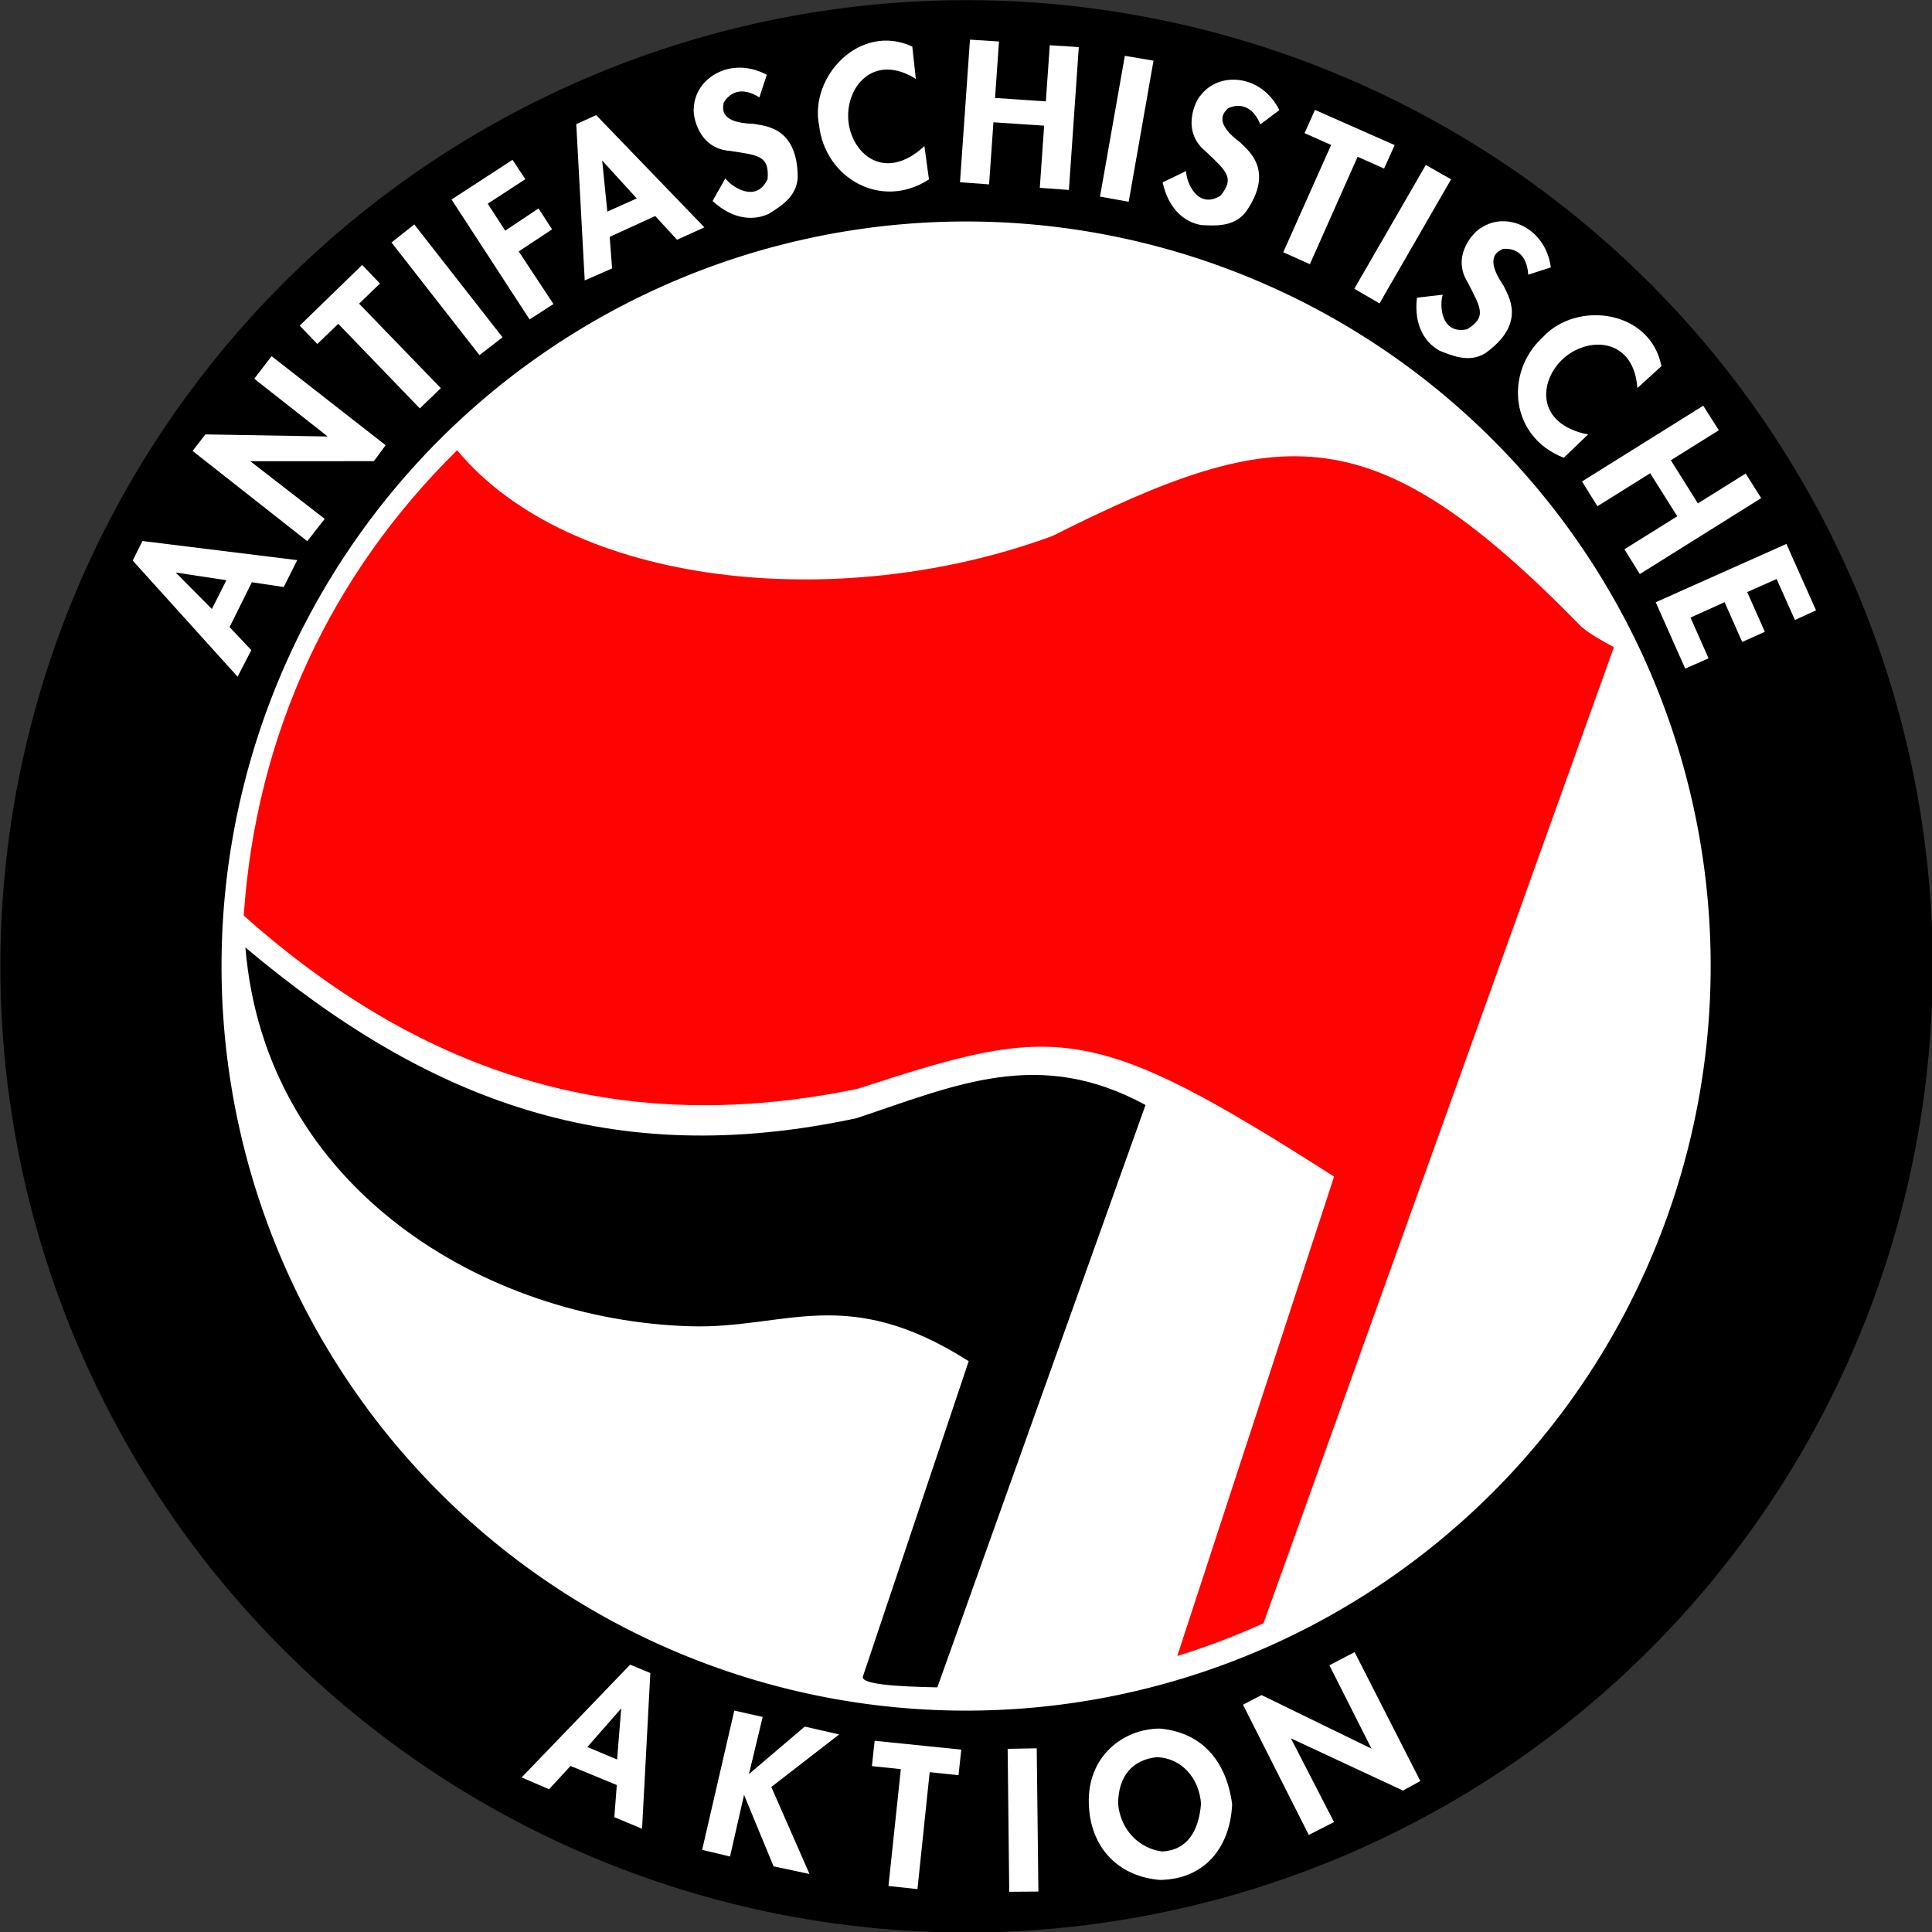 <?xml version="1.0" encoding="UTF-8" standalone="no"?>
<!-- Created with Inkscape (http://www.inkscape.org/) -->
<svg
   xmlns:dc="http://purl.org/dc/elements/1.1/"
   xmlns:cc="http://web.resource.org/cc/"
   xmlns:rdf="http://www.w3.org/1999/02/22-rdf-syntax-ns#"
   xmlns:svg="http://www.w3.org/2000/svg"
   xmlns="http://www.w3.org/2000/svg"
   xmlns:sodipodi="http://sodipodi.sourceforge.net/DTD/sodipodi-0.dtd"
   xmlns:inkscape="http://www.inkscape.org/namespaces/inkscape"
   width="682.97"
   height="682.97"
   id="svg2"
   sodipodi:version="0.32"
   inkscape:version="0.45.1"
   sodipodi:docbase="/home/illusionfades/Pictures/to svg"
   sodipodi:docname="https://www.influencewatch.org/app/uploads/2017/08/antifasistische.svg"
   inkscape:output_extension="org.inkscape.output.svg.inkscape"
   version="1.0">
  <rect width="100%" height="100%" fill="#333333" stroke="none"/>
  <defs
     id="defs4" />
  <sodipodi:namedview
     id="base"
     pagecolor="#ffffff"
     bordercolor="#666666"
     borderopacity="1.0"
     gridtolerance="10000"
     guidetolerance="10"
     objecttolerance="10"
     inkscape:pageopacity="0.0"
     inkscape:pageshadow="2"
     inkscape:zoom="0.5"
     inkscape:cx="504.29543"
     inkscape:cy="383.54357"
     inkscape:document-units="px"
     inkscape:current-layer="layer1"
     showguides="true"
     inkscape:guide-bbox="true"
     inkscape:window-width="1152"
     inkscape:window-height="791"
     inkscape:window-x="0"
     inkscape:window-y="24" />
  <g
     inkscape:label="Layer 1"
     inkscape:groupmode="layer"
     id="layer1"
     transform="translate(-19.464,-41.439)">
    <path
       sodipodi:type="arc"
       style="opacity:1;fill:#000000;fill-opacity:1;stroke:none;stroke-width:1.7;stroke-linecap:round;stroke-linejoin:round;stroke-miterlimit:4;stroke-dasharray:none;stroke-dashoffset:0;stroke-opacity:1"
       id="path2225"
       sodipodi:cx="442.44681"
       sodipodi:cy="274.03964"
       sodipodi:rx="138.89598"
       sodipodi:ry="138.89598"
       d="M 581.343 274.04 A 138.896 138.896 0 1 1  303.551,274.04 A 138.896 138.896 0 1 1  581.343 274.04 z"
       transform="matrix(2.459,0,0,2.459,-726.836,-290.821)" />
    <path
       transform="matrix(1.895,0,0,1.895,-477.453,-136.36)"
       d="M 581.343 274.04 A 138.896 138.896 0 1 1  303.551,274.04 A 138.896 138.896 0 1 1  581.343 274.04 z"
       sodipodi:ry="138.89598"
       sodipodi:rx="138.89598"
       sodipodi:cy="274.03964"
       sodipodi:cx="442.44681"
       id="path2227"
       style="opacity:1;fill:#ffffff;fill-opacity:1;stroke:none;stroke-width:1.7;stroke-linecap:round;stroke-linejoin:round;stroke-miterlimit:4;stroke-dasharray:none;stroke-dashoffset:0;stroke-opacity:1"
       sodipodi:type="arc" />
    <path
       style="opacity:1;fill:#ffffff;fill-opacity:1;fill-rule:evenodd;stroke:none;stroke-width:1px;stroke-linecap:butt;stroke-linejoin:miter;stroke-opacity:1"
       d="M 341.964,57.898 C 323.462,49.328 305.501,68.529 309.026,85.829 C 311.143,104.302 330.865,115.865 347.857,104.862 C 347.857,104.862 346.491,95.062 346.25,93.076 C 332.1,106.192 320.38,95.661 319.353,84.014 C 318.325,72.367 328.168,59.961 343.214,69.326 C 342.99,67.339 341.964,57.898 341.964,57.898 z "
       id="path2174"
       sodipodi:nodetypes="ccccccc" />
    <path
       sodipodi:nodetypes="ccccccc"
       id="path3147"
       d="M 606.795,170.884 C 602.852,150.878 576.762,147.634 564.837,160.654 C 551.137,173.225 553.374,195.977 572.264,203.256 C 572.264,203.256 579.389,196.39 580.854,195.029 C 561.926,191.29 563.557,175.619 572.376,167.942 C 581.195,160.264 597.017,160.935 598.284,178.613 C 599.76,177.263 606.795,170.884 606.795,170.884 z "
       style="opacity:1;fill:#ffffff;fill-opacity:1;fill-rule:evenodd;stroke:none;stroke-width:1px;stroke-linecap:butt;stroke-linejoin:miter;stroke-opacity:1" />
    <path
       sodipodi:nodetypes="ccccccccccccc"
       id="path4140"
       d="M 604.775,254.334 L 650.961,233.72 L 661.446,257.199 L 653.977,260.603 L 647.496,246.122 L 637.11,250.736 L 643.345,264.788 L 635.345,268.376 L 629.118,254.306 L 617.065,259.762 L 623.449,274.16 L 615.192,277.794 L 604.775,254.334 z "
       style="opacity:1;fill:#ffffff;fill-rule:evenodd;stroke:none;stroke-width:1px;stroke-linecap:butt;stroke-linejoin:miter;stroke-opacity:1" />
    <path
       sodipodi:nodetypes="ccccccccccc"
       id="path4142"
       d="M 206.672,154.357 L 179.087,111.964 L 200.637,97.936 L 205.167,104.78 L 191.878,113.446 L 198.061,122.983 L 209.826,115.12 L 214.621,122.523 L 202.836,130.318 L 215.109,148.908 L 206.672,154.357 z "
       style="opacity:1;fill:#ffffff;fill-rule:evenodd;stroke:none;stroke-width:1px;stroke-linecap:butt;stroke-linejoin:miter;stroke-opacity:1" />
    <path
       style="opacity:1;fill:#ffffff;fill-rule:evenodd;stroke:none;stroke-width:1px;stroke-linecap:butt;stroke-linejoin:miter;stroke-opacity:1"
       d="M 471.729,80.356 C 471.729,80.356 465.011,85.394 465.011,85.394 C 461.305,76.526 454.961,79.029 453.521,79.737 C 453.197,80.439 447.265,83.95 457.94,91.846 C 460.485,94.547 470.263,101.47 459.885,116.33 C 455.601,121.872 448.754,121.194 444.151,121.014 C 438.582,120.027 432.67,115.875 430.451,105.9 L 438.76,101.922 C 438.701,105.303 442.479,115.675 450.869,110.673 C 456.083,104.263 453.08,102.041 445.654,94.924 C 436.791,87.779 442.12,76.804 443.975,75.052 C 450.467,66.611 465.349,67.68 471.729,80.356 z "
       id="path4144"
       sodipodi:nodetypes="cccccccccccc" />
    <path
       sodipodi:nodetypes="cccccccccccc"
       id="path4146"
       d="M 290.524,67.89 C 290.524,67.89 287.911,75.87 287.911,75.87 C 279.789,70.731 276.028,76.421 275.254,77.827 C 275.392,78.587 272.546,84.866 285.82,85.211 C 289.453,85.964 301.434,86.027 301.456,104.151 C 301.126,111.149 295.128,114.52 291.255,117.013 C 286.126,119.399 278.902,119.389 271.363,112.49 L 275.888,104.466 C 277.779,107.27 286.823,113.599 290.826,104.689 C 291.421,96.448 287.686,96.35 277.521,94.78 C 266.162,94.01 264.233,81.963 264.747,79.465 C 265.224,68.826 278.028,61.166 290.524,67.89 z "
       style="opacity:1;fill:#ffffff;fill-rule:evenodd;stroke:none;stroke-width:1px;stroke-linecap:butt;stroke-linejoin:miter;stroke-opacity:1" />
    <path
       style="opacity:1;fill:#ffffff;fill-rule:evenodd;stroke:none;stroke-width:1px;stroke-linecap:butt;stroke-linejoin:miter;stroke-opacity:1"
       d="M 567.693,135.96 C 567.693,135.96 559.701,138.537 559.701,138.537 C 559.084,128.946 552.271,129.248 550.678,129.448 C 550.144,130.006 543.392,131.395 550.915,142.336 C 552.442,145.718 559.433,155.448 544.782,166.119 C 538.928,169.965 532.675,167.094 528.381,165.426 C 523.437,162.679 519.198,156.828 520.348,146.674 L 529.499,145.619 C 528.343,148.797 528.538,159.834 538.1,157.835 C 545.116,153.472 543,150.393 538.296,141.247 C 532.242,131.604 540.854,122.963 543.178,121.91 C 552.065,116.042 565.788,121.899 567.693,135.96 z "
       id="path4148"
       sodipodi:nodetypes="cccccccccccc" />
    <path
       style="opacity:1;fill:#ffffff;fill-rule:evenodd;stroke:none;stroke-width:1px;stroke-linecap:butt;stroke-linejoin:miter;stroke-opacity:1"
       d="M 375.675,659.663 L 385.95,659.47 L 386.54,710.112 L 376.233,710.187 L 375.675,659.663 z "
       id="path4162"
       sodipodi:nodetypes="ccccc" />
    <path
       style="fill:#ff0202;fill-opacity:1;fill-rule:evenodd;stroke:none;stroke-width:1px;stroke-linecap:butt;stroke-linejoin:miter;stroke-opacity:1"
       d="M 181.062,200.594 C 136.461,244.517 109.986,300.854 105.625,365.094 C 170.457,422.812 240.442,443.441 322.844,426.281 C 392.925,403.441 404.787,402.171 491.062,457.375 L 435.625,626.844 C 446.087,623.617 456.283,619.737 466.125,615.25 L 590,270.219 C 586.011,268.091 582.091,265.936 578.562,263.062 C 504.997,187.756 472.71,190.121 391.438,230.938 C 315.827,258.756 221.014,248.784 181.062,200.594 z "
       id="path2229"
       sodipodi:nodetypes="cccccccccc" />
    <path
       sodipodi:nodetypes="ccccc"
       id="path4164"
       d="M 523.491,99.759 L 532.429,104.829 L 507.126,148.702 L 498.22,143.513 L 523.491,99.759 z "
       style="opacity:1;fill:#ffffff;fill-rule:evenodd;stroke:none;stroke-width:1px;stroke-linecap:butt;stroke-linejoin:miter;stroke-opacity:1" />
    <path
       style="opacity:1;fill:#ffffff;fill-rule:evenodd;stroke:none;stroke-width:1px;stroke-linecap:butt;stroke-linejoin:miter;stroke-opacity:1"
       d="M 157.86,127.163 L 165.909,120.775 L 197.109,160.67 L 188.961,166.984 L 157.86,127.163 z "
       id="path4166"
       sodipodi:nodetypes="ccccc" />
    <path
       style="opacity:1;fill:#ffffff;fill-rule:evenodd;stroke:none;stroke-width:1px;stroke-linecap:butt;stroke-linejoin:miter;stroke-opacity:1"
       d="M 417.101,61.178 L 427.234,62.885 L 418.463,112.766 L 408.319,110.936 L 417.101,61.178 z "
       id="path4168"
       sodipodi:nodetypes="ccccc" />
    <path
       sodipodi:nodetypes="ccccccccc"
       id="path4190"
       d="M 359.282,659.941 L 328.66,656.817 L 327.688,665.764 L 337.913,666.839 L 333.541,708.139 L 343.793,709.248 L 348.107,667.91 L 358.301,668.982 L 359.282,659.941 z "
       style="opacity:1;fill:#ffffff;fill-rule:evenodd;stroke:none;stroke-width:1px;stroke-linecap:butt;stroke-linejoin:miter;stroke-opacity:1" />
    <path
       style="opacity:1;fill:#ffffff;fill-rule:evenodd;stroke:none;stroke-width:1px;stroke-linecap:butt;stroke-linejoin:miter;stroke-opacity:1"
       d="M 147.487,135.105 L 125.41,156.555 L 131.64,163.051 L 139.036,155.909 L 167.863,185.806 L 175.303,178.665 L 146.409,148.789 L 153.782,141.669 L 147.487,135.105 z "
       id="path4192"
       sodipodi:nodetypes="ccccccccc" />
    <path
       sodipodi:nodetypes="ccccccccc"
       id="path4194"
       d="M 512.477,92.728 L 484.319,80.293 L 480.63,88.503 L 490.022,92.684 L 473.101,130.612 L 482.51,134.835 L 499.386,96.853 L 508.75,101.023 L 512.477,92.728 z "
       style="opacity:1;fill:#ffffff;fill-rule:evenodd;stroke:none;stroke-width:1px;stroke-linecap:butt;stroke-linejoin:miter;stroke-opacity:1" />
    <path
       style="opacity:1;fill:#ffffff;fill-rule:evenodd;stroke:none;stroke-width:1px;stroke-linecap:butt;stroke-linejoin:miter;stroke-opacity:1"
       d="M 372.612,56.112 L 362.351,55.457 L 358.826,105.865 L 369.111,106.616 L 370.646,84.67 L 388.575,85.861 L 387.038,107.838 L 397.324,108.589 L 400.824,58.085 L 390.563,57.43 L 389.175,77.288 L 371.216,76.063 L 372.612,56.112 z "
       id="path4218" />
    <path
       id="path4225"
       d="M 627.07,193.542 L 621.569,184.856 L 578.716,211.633 L 584.154,220.395 L 602.811,208.737 L 612.386,223.942 L 593.703,235.617 L 599.141,244.379 L 642.057,217.525 L 636.556,208.84 L 619.674,219.388 L 610.109,204.14 L 627.07,193.542 z "
       style="opacity:1;fill:#ffffff;fill-rule:evenodd;stroke:none;stroke-width:1px;stroke-linecap:butt;stroke-linejoin:miter;stroke-opacity:1" />
    <path
       style="opacity:1;fill:#ffffff;fill-rule:evenodd;stroke:none;stroke-width:1px;stroke-linecap:butt;stroke-linejoin:miter;stroke-opacity:1"
       d="M 151.63,204.465 L 155.786,198.825 L 115.466,167.34 L 109.343,175.322 L 135.304,195.741 L 92.055,195.001 L 87.556,200.858 L 128.093,232.751 L 134.249,224.861 L 107.938,204.48 L 151.63,204.465 z "
       id="path4227"
       sodipodi:nodetypes="ccccccccccc" />
    <path
       sodipodi:nodetypes="ccccccccccc"
       id="path4229"
       d="M 515.413,674.407 L 521.563,671.051 L 498.327,625.476 L 489.404,630.123 L 504.303,659.601 L 465.419,640.651 L 458.866,644.059 L 482.127,690.095 L 491.04,685.546 L 475.807,655.955 L 515.413,674.407 z "
       style="opacity:1;fill:#ffffff;fill-rule:evenodd;stroke:none;stroke-width:1px;stroke-linecap:butt;stroke-linejoin:miter;stroke-opacity:1" />
    <path
       id="path4231"
       d="M 289.073,648.388 L 279.041,646.136 L 267.674,695.372 L 277.538,697.723 L 282.487,675.933 L 292.932,701.204 L 305.625,703.908 L 292.123,673.142 L 316.099,654.573 L 303.946,651.791 L 284.22,668.583 L 289.073,648.388 z "
       style="opacity:1;fill:#ffffff;fill-rule:evenodd;stroke:none;stroke-width:1px;stroke-linecap:butt;stroke-linejoin:miter;stroke-opacity:1"
       sodipodi:nodetypes="cccccccccccc" />
    <path
       id="path4248"
       d="M 230.207,82.132 L 223.181,85.328 L 226.165,140.572 L 235.84,136.333 L 234.999,125.166 L 251.081,117.8 L 258.794,126.191 L 268.475,121.813 L 230.207,82.132 z M 232.335,98.188 L 244.559,111.579 L 234.151,116.247 L 232.335,98.188 z "
       style="opacity:1;fill:#ffffff;fill-rule:evenodd;stroke:none;stroke-width:1px;stroke-linecap:butt;stroke-linejoin:miter;stroke-opacity:1"
       sodipodi:nodetypes="ccccccccccccc" />
    <path
       sodipodi:nodetypes="ccccccccccccc"
       style="opacity:1;fill:#ffffff;fill-rule:evenodd;stroke:none;stroke-width:1px;stroke-linecap:butt;stroke-linejoin:miter;stroke-opacity:1"
       d="M 69.819,232.693 L 66.371,239.599 L 103.456,280.654 L 108.307,271.271 L 100.625,263.121 L 108.488,247.276 L 119.763,248.944 L 124.531,239.449 L 69.819,232.693 z M 81.578,243.832 L 99.505,246.546 L 94.354,256.724 L 81.578,243.832 z "
       id="path4250" />
    <path
       id="path4252"
       d="M 249.358,632.86 L 242.228,629.902 L 203.86,669.76 L 213.559,673.945 L 221.153,665.714 L 237.507,672.452 L 236.631,683.816 L 246.435,687.91 L 249.358,632.86 z M 239.066,645.367 L 237.609,663.44 L 227.097,659.011 L 239.066,645.367 z "
       style="opacity:1;fill:#ffffff;fill-rule:evenodd;stroke:none;stroke-width:1px;stroke-linecap:butt;stroke-linejoin:miter;stroke-opacity:1"
       sodipodi:nodetypes="ccccccccccccc" />
    <path
       style="opacity:1;fill:#ffffff;fill-opacity:1;stroke:none;stroke-width:1.7;stroke-linecap:round;stroke-linejoin:miter;stroke-miterlimit:4;stroke-dashoffset:0;stroke-opacity:1"
       d="M 429.5,652.5 C 416.556,652.513 403.69,662.332 404.375,679.25 C 404.905,694.727 414.899,704.796 429.5,706 C 445.159,705.79 454.324,694.727 455.031,679.25 C 453.087,664.481 444.831,653.914 429.5,652.5 z M 428.469,662.594 C 437.351,662.969 443.406,670.183 444.031,679.062 C 443.281,688.692 439.133,695.562 430.25,695.938 C 422.492,694.938 415.719,688.755 414.719,679.25 C 414.719,669.12 419.961,663.469 428.469,662.594 z "
       id="path4256" />
    <path
       style="fill:#000000;fill-opacity:1;fill-rule:evenodd;stroke:none;stroke-width:1px;stroke-linecap:butt;stroke-linejoin:miter;stroke-opacity:1"
       d="M 106.219,376.375 C 113.252,461.728 191.301,508.129 263.469,510.281 C 297.273,511.288 318.552,495.042 361.906,522.625 C 361.906,522.625 324.5,634.094 324.5,634.094 C 323.339,637.727 346.987,637.759 350.812,637.938 C 378.432,560.65 424.406,432.062 424.406,432.062 C 386.779,411.513 357.207,425.081 322.281,436.719 C 235.667,455.33 170.697,430.639 106.219,376.375 z "
       id="path2231"
       sodipodi:nodetypes="cccccccc" />
  </g>
</svg>
